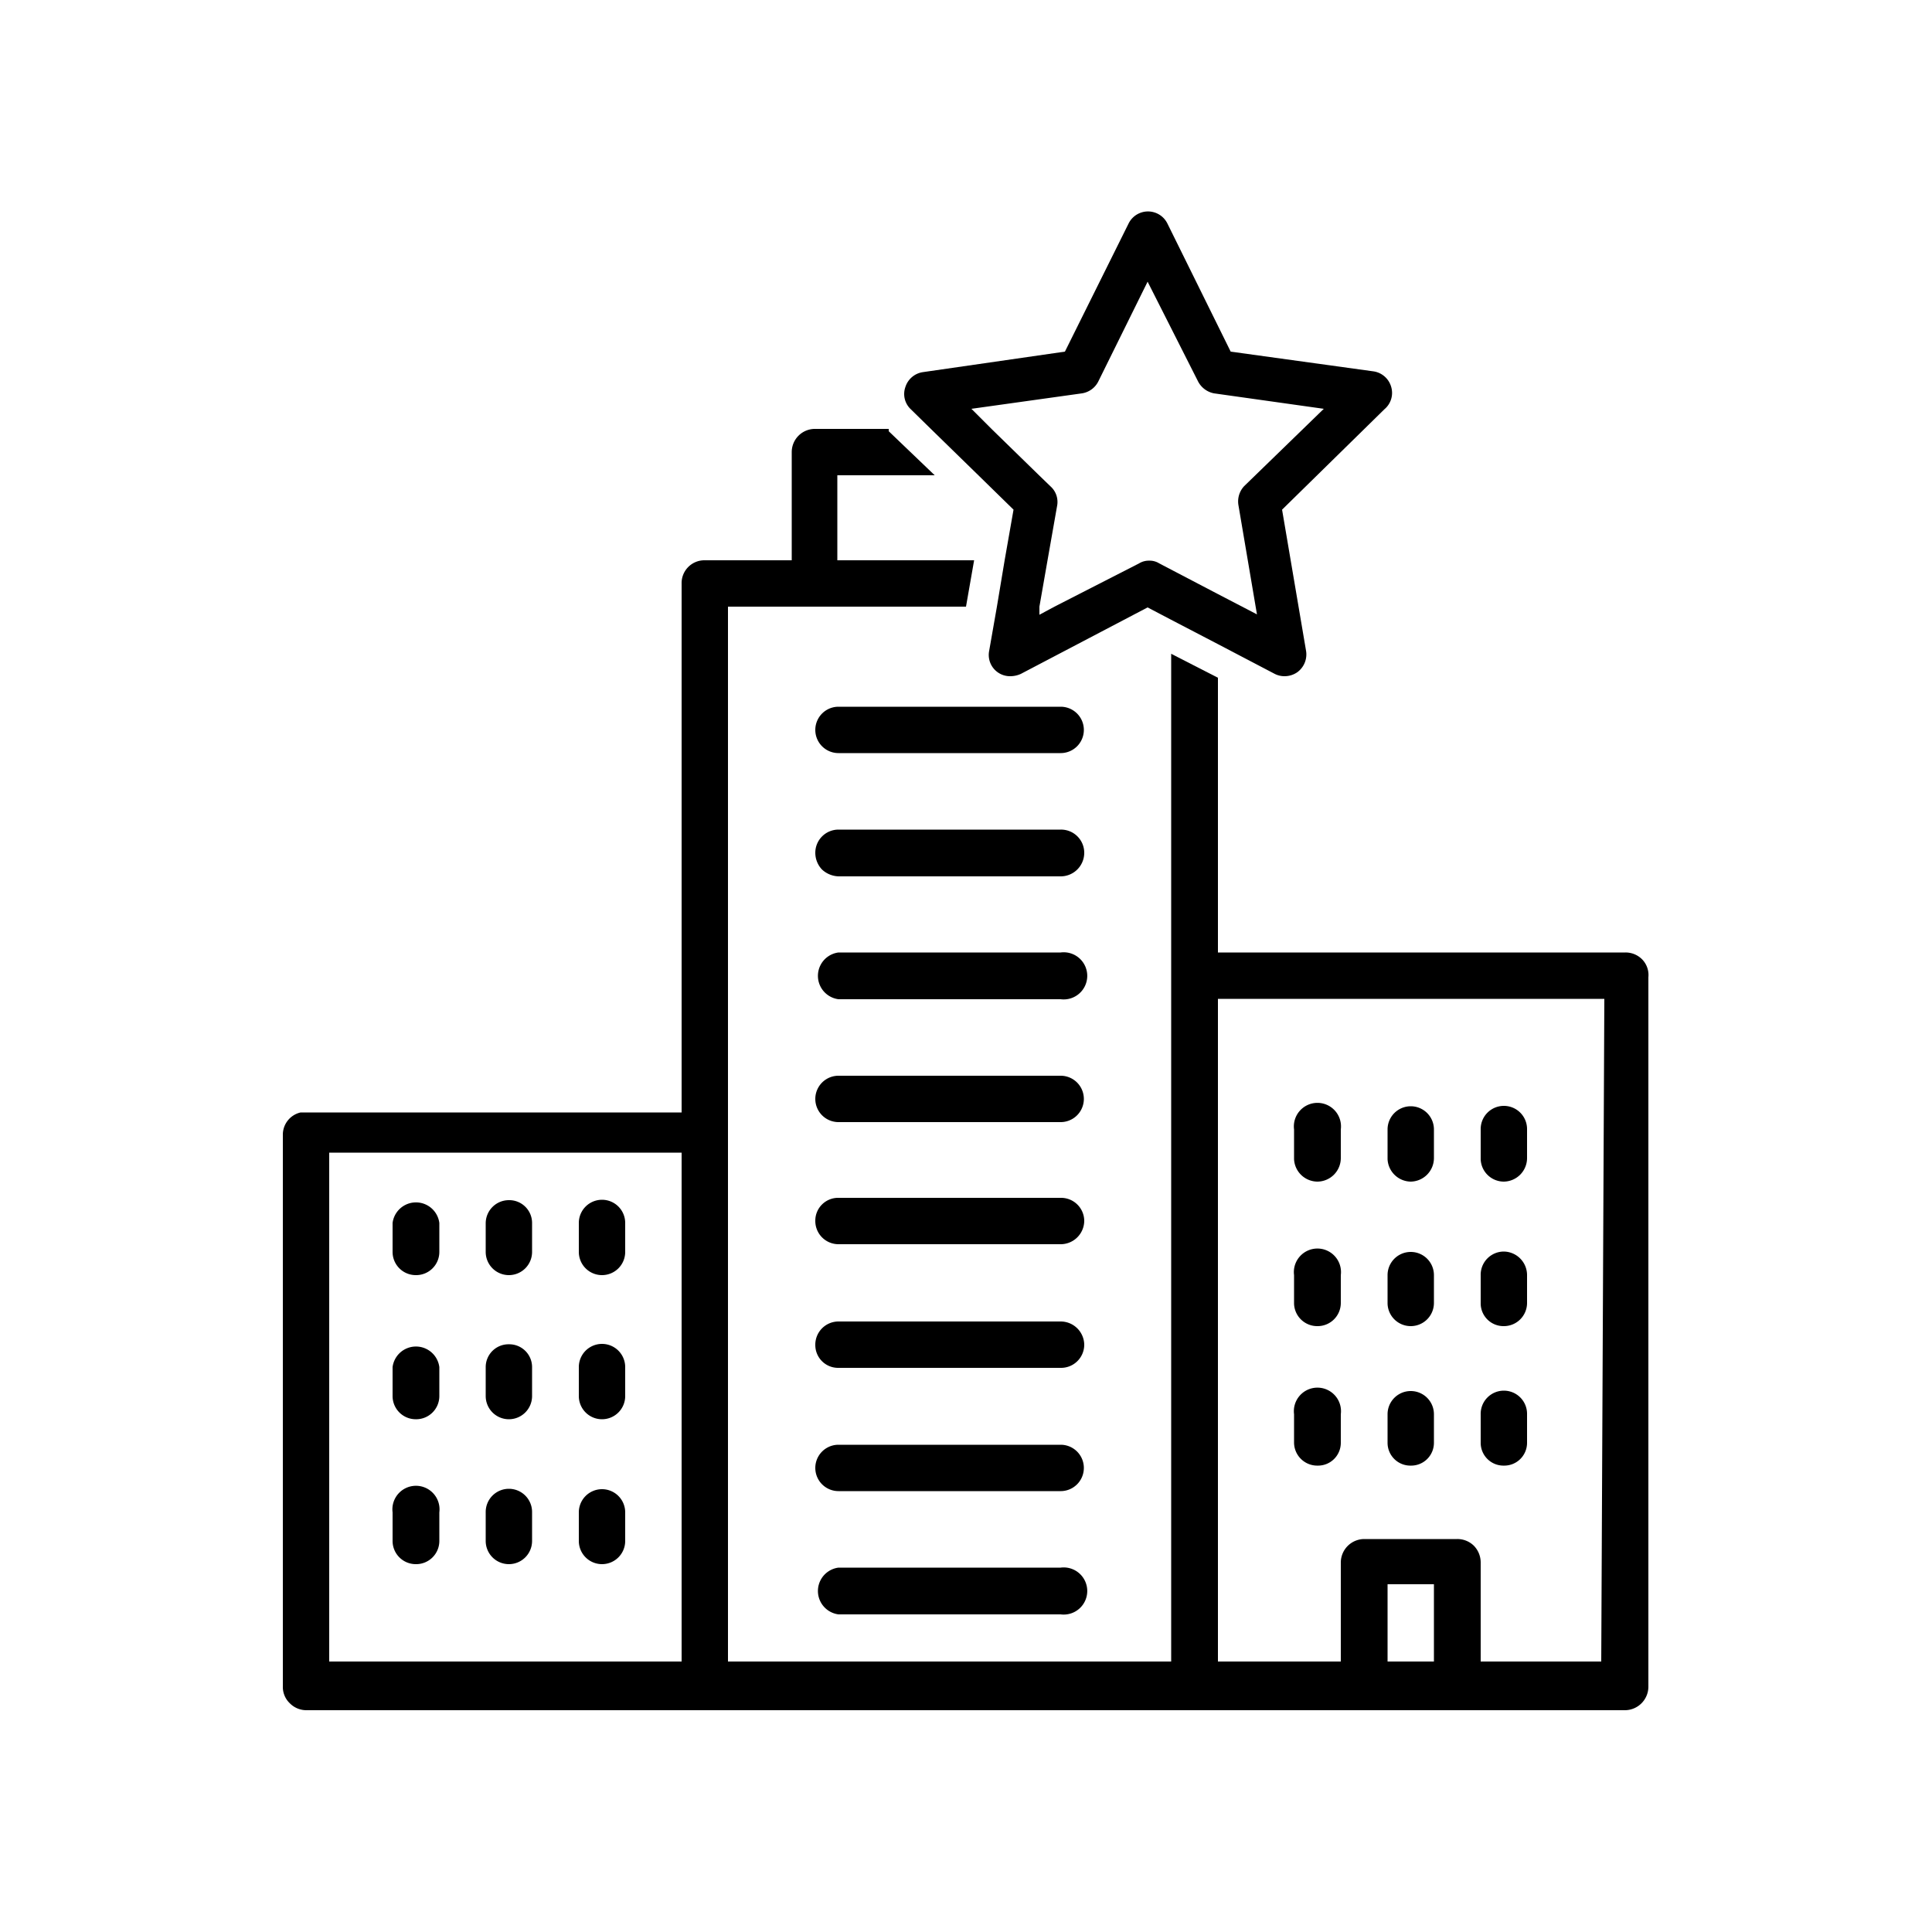<svg xmlns="http://www.w3.org/2000/svg" id="Livello_1" data-name="Livello 1" viewBox="0 0 50 50"><path d="M15.58,33a.6.6,0,0,0,.6-.6v-.75a.6.6,0,0,0-1.2,0v.75A.6.6,0,0,0,15.58,33Z"></path><path d="M15.58,36.73a.6.6,0,0,0,.6-.6v-.75a.6.6,0,0,0-1.2,0v.75A.6.6,0,0,0,15.58,36.73Z"></path><path d="M13.17,33a.6.6,0,0,0,.6-.6v-.75a.59.59,0,0,0-.6-.59.6.6,0,0,0-.6.59v.75A.6.6,0,0,0,13.17,33Z"></path><path d="M15.58,40.48a.6.6,0,0,0,.6-.6v-.74a.6.6,0,1,0-1.2,0v.74A.6.6,0,0,0,15.58,40.48Z"></path><path d="M27.45,18.29H21.7a.6.6,0,0,0,0,1.2h5.75a.6.6,0,1,0,0-1.2Z"></path><path d="M27.45,21.47H21.7a.6.6,0,0,0-.6.6.63.63,0,0,0,.17.43.66.66,0,0,0,.43.18h5.75a.61.61,0,0,0,.61-.61A.6.6,0,0,0,27.45,21.47Z"></path><path d="M27.45,40.57H21.7a.61.61,0,0,0,0,1.21h5.75a.61.61,0,1,0,0-1.21Z"></path><path d="M27.45,37.39H21.7a.6.6,0,0,0,0,1.2h5.75a.6.6,0,1,0,0-1.2Z"></path><path d="M27.45,34.2H21.7a.6.6,0,0,0-.6.61.59.59,0,0,0,.6.59h5.75a.6.6,0,0,0,.61-.59A.61.61,0,0,0,27.45,34.2Z"></path><path d="M13.17,36.73a.6.6,0,0,0,.6-.6v-.75a.59.59,0,0,0-.6-.59.59.59,0,0,0-.6.59v.75A.6.6,0,0,0,13.17,36.73Z"></path><path d="M27.45,24.65H21.7a.61.61,0,0,0,0,1.21h5.75a.61.61,0,1,0,0-1.21Z"></path><path d="M27.45,27.84H21.7a.6.6,0,0,0,0,1.2h5.75a.6.6,0,1,0,0-1.2Z"></path><path d="M27.45,31H21.7a.59.59,0,0,0-.6.59.6.6,0,0,0,.6.61h5.75a.61.61,0,0,0,.61-.61A.6.6,0,0,0,27.45,31Z"></path><path d="M34.1,37.93a.59.59,0,0,0,.6-.59V36.6a.61.61,0,1,0-1.21,0v.74A.6.6,0,0,0,34.1,37.93Z"></path><path d="M13.17,40.48a.6.6,0,0,0,.6-.6v-.74a.6.6,0,0,0-.6-.61.6.6,0,0,0-.6.61v.74A.6.6,0,0,0,13.17,40.48Z"></path><path d="M36.51,30.58a.61.61,0,0,0,.6-.61v-.74a.6.6,0,1,0-1.2,0V30A.61.61,0,0,0,36.51,30.58Z"></path><path d="M36.51,34.32a.6.6,0,0,0,.6-.6V33a.6.6,0,1,0-1.2,0v.74A.6.6,0,0,0,36.51,34.32Z"></path><path d="M34.1,30.58a.61.61,0,0,0,.6-.61v-.74a.61.61,0,1,0-1.21,0V30A.61.61,0,0,0,34.1,30.58Z"></path><path d="M42.5,24.83a.6.6,0,0,0-.43-.18H31.52V17.54l-1.21-.62V43H18.84V15.7H25l.21-1.2H21.67V12.3h2.52L23,11.16,23,11.1h-1.9a.6.6,0,0,0-.61.6v2.8H18.23a.59.59,0,0,0-.59.6V28.79H7.78a.59.59,0,0,0-.46.58V43.65a.58.58,0,0,0,.18.43.6.6,0,0,0,.43.18l34.12,0a.61.61,0,0,0,.61-.61l0-18.36A.58.58,0,0,0,42.5,24.83ZM17.64,43H8.52V29.83h9.12Zm19.47,0h-1.2V41h1.2Zm4.33,0H38.32V40.43a.62.62,0,0,0-.18-.43.61.61,0,0,0-.43-.17h-2.4a.61.61,0,0,0-.61.6V43H31.52V25.85h10Z"></path><path d="M34.1,34.32a.6.6,0,0,0,.6-.6V33a.61.61,0,1,0-1.21,0v.74A.6.6,0,0,0,34.1,34.32Z"></path><path d="M36.51,37.93a.59.59,0,0,0,.6-.59V36.6a.6.6,0,1,0-1.2,0v.74A.59.59,0,0,0,36.51,37.93Z"></path><path d="M10.76,36.73a.6.6,0,0,0,.61-.6v-.75a.61.61,0,0,0-1.21,0v.75A.6.6,0,0,0,10.76,36.73Z"></path><path d="M38.92,37.93a.59.59,0,0,0,.6-.59V36.6a.6.6,0,0,0-.6-.61.6.6,0,0,0-.6.61v.74A.59.59,0,0,0,38.92,37.93Z"></path><path d="M10.76,33a.6.6,0,0,0,.61-.6v-.75a.61.61,0,0,0-1.21,0v.75A.6.6,0,0,0,10.76,33Z"></path><path d="M10.76,40.48a.6.6,0,0,0,.61-.6v-.74a.61.61,0,1,0-1.21,0v.74A.6.6,0,0,0,10.76,40.48Z"></path><path d="M38.92,30.58a.61.61,0,0,0,.6-.61v-.74a.6.6,0,0,0-.6-.61.6.6,0,0,0-.6.61V30A.6.6,0,0,0,38.92,30.58Z"></path><path d="M38.92,34.32a.6.6,0,0,0,.6-.6V33a.61.61,0,0,0-.6-.61.6.6,0,0,0-.6.61v.74A.59.59,0,0,0,38.92,34.32Z"></path><path d="M24.09,11.1l1.23,1.2.91.89L26,14.5l-.2,1.2-.2,1.14a.55.55,0,0,0,.55.66.66.66,0,0,0,.27-.06l3.28-1.72.61.32,1.21.63,1.47.77a.55.55,0,0,0,.26.06.58.58,0,0,0,.32-.1.57.57,0,0,0,.23-.56l-.62-3.65,2.65-2.6A.55.55,0,0,0,36,10a.56.56,0,0,0-.46-.39L31.85,9.1,30.21,5.78a.56.56,0,0,0-1,0L27.56,9.1l-3.67.53a.56.56,0,0,0-.46.39.54.54,0,0,0,.14.57ZM28,10.18a.57.57,0,0,0,.43-.32L29.7,7.29,31,9.86a.59.59,0,0,0,.42.32l2.84.4-2.06,2a.58.58,0,0,0-.15.49l.48,2.83-1-.52L30,14.58a.46.46,0,0,0-.26-.07.48.48,0,0,0-.26.07L27.29,15.7l-.39.21,0-.21.21-1.2.25-1.42a.54.54,0,0,0-.17-.49l-.3-.29-1.23-1.2-.52-.52Z"></path></svg>